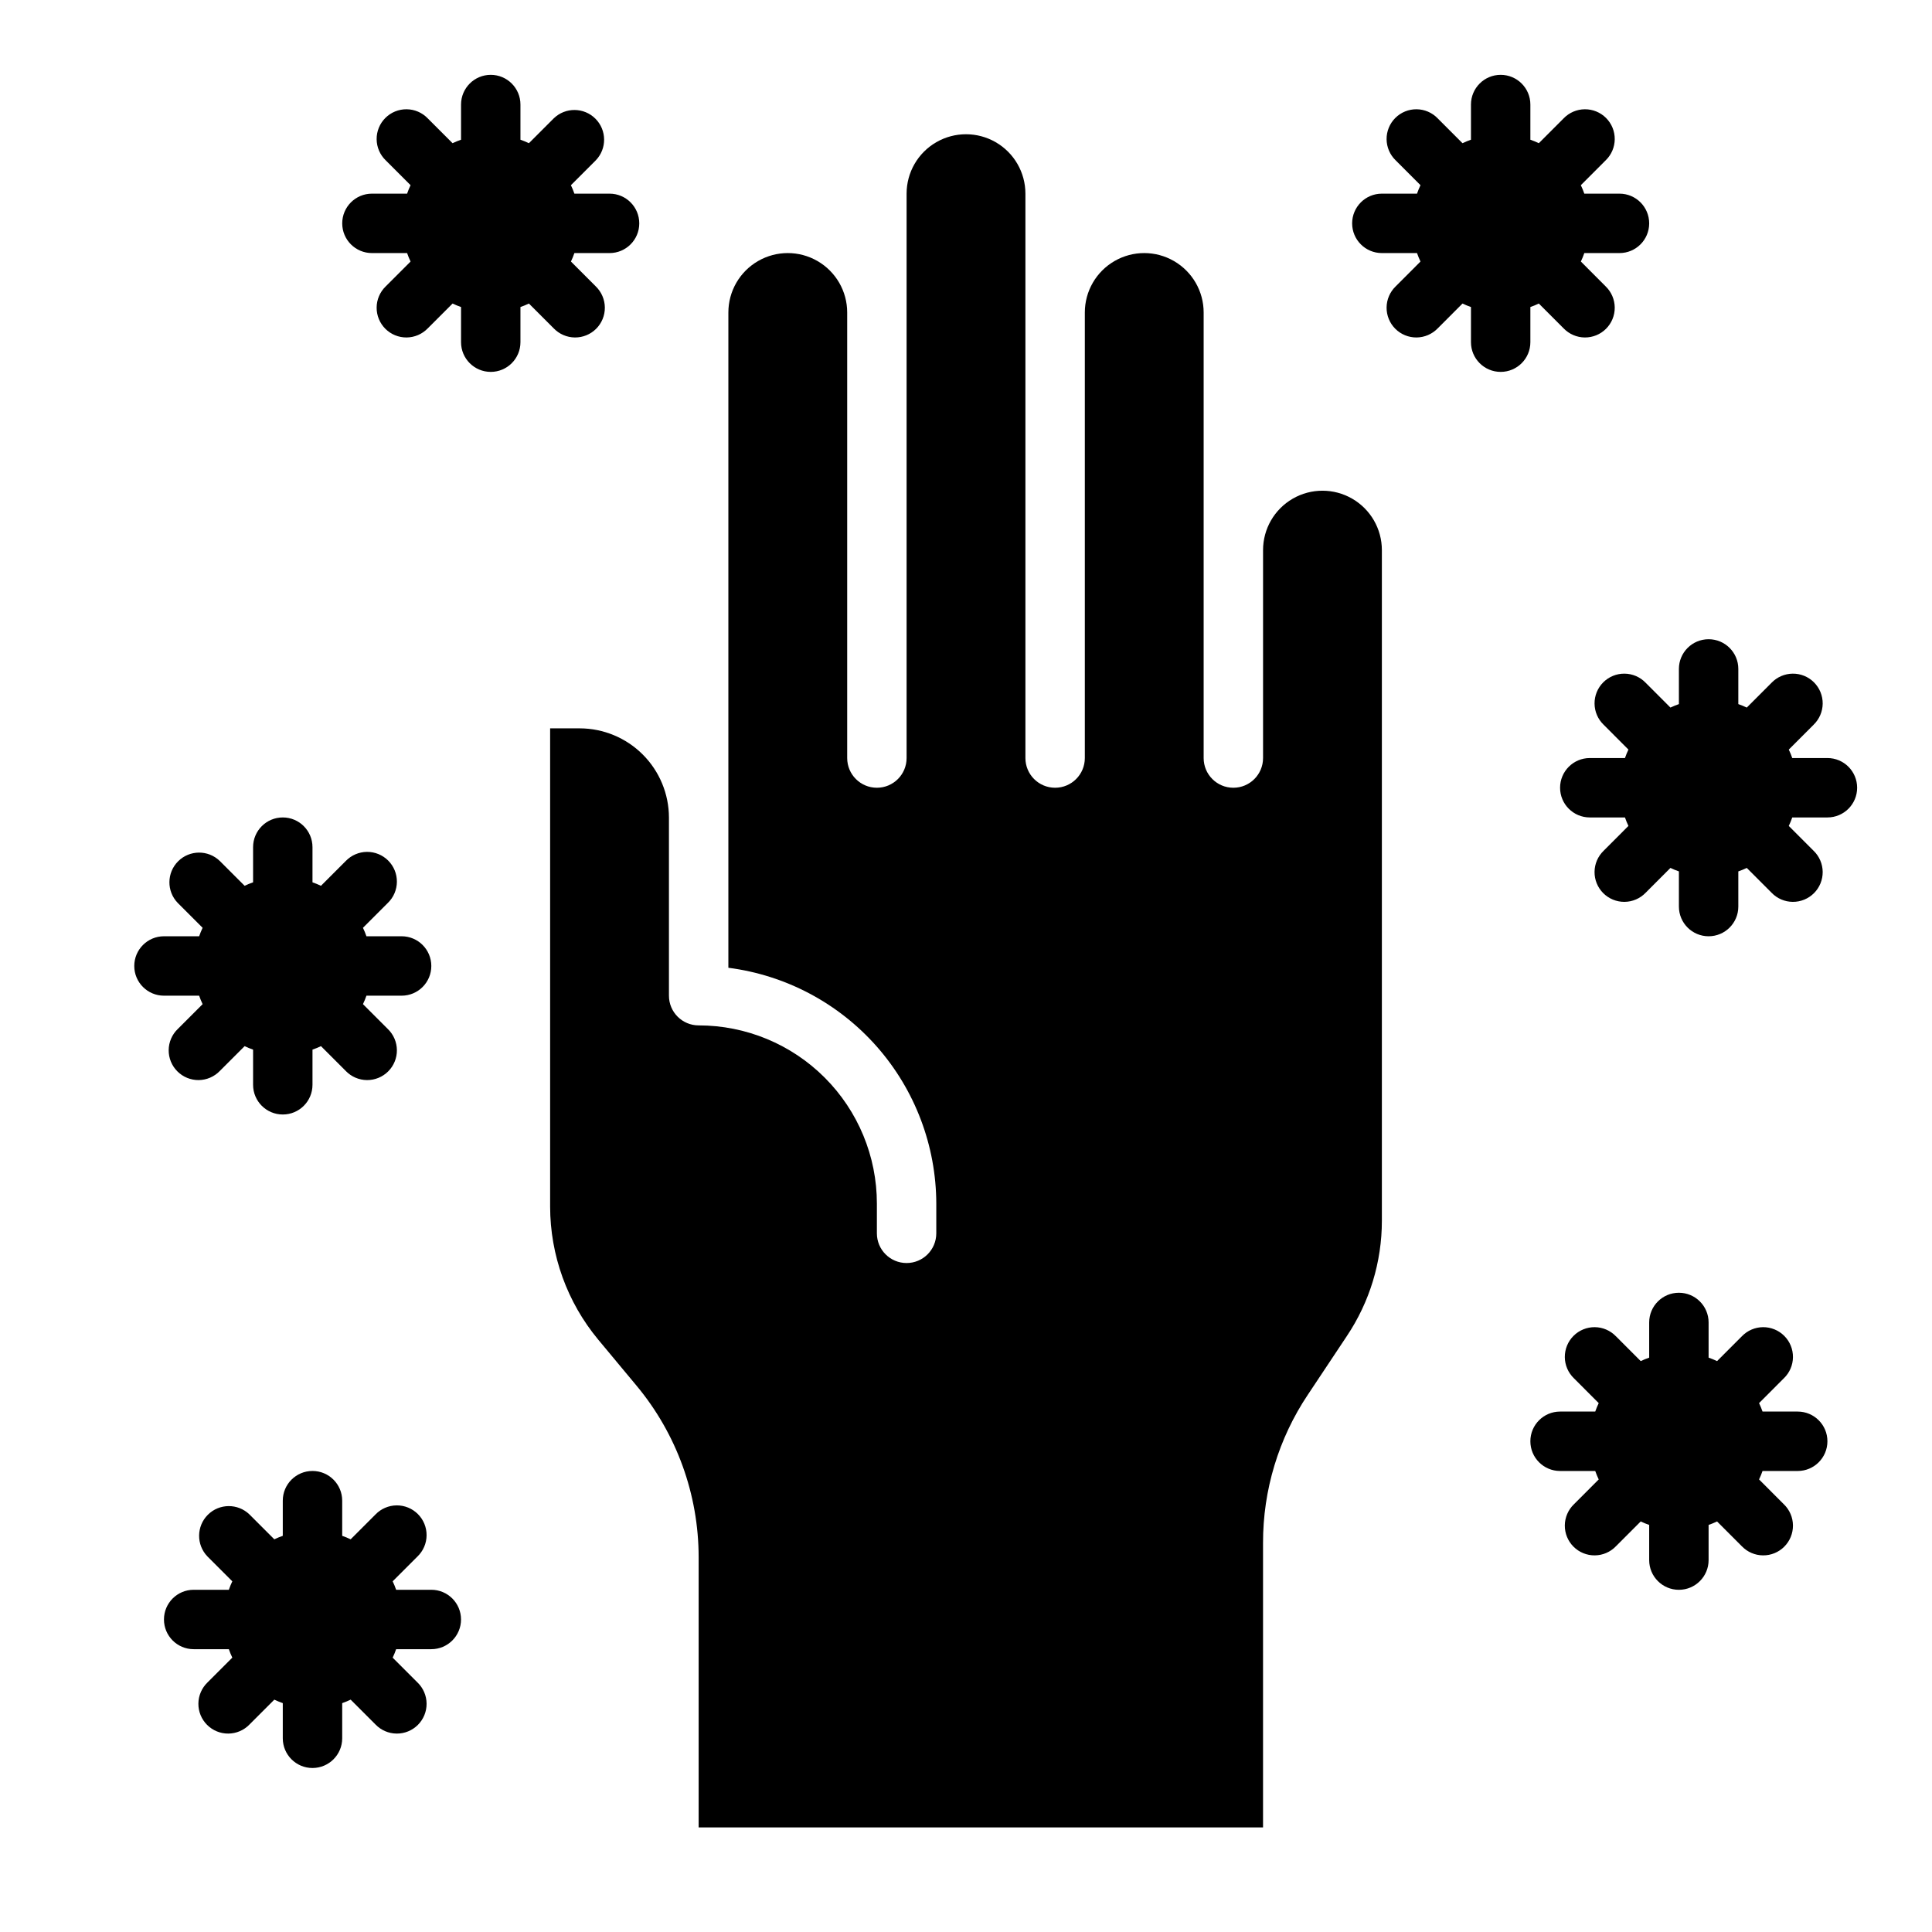 <?xml version="1.0" encoding="UTF-8"?>
<!-- Uploaded to: ICON Repo, www.iconrepo.com, Generator: ICON Repo Mixer Tools -->
<svg fill="#000000" width="800px" height="800px" version="1.1" viewBox="144 144 512 512" xmlns="http://www.w3.org/2000/svg">
 <g>
  <path d="m490.61 513.59 10.312-15.508v-0.004c6.055-9.035 9.285-19.664 9.289-30.543v-177.75c0-5.625-3-10.82-7.871-13.633-4.871-2.812-10.875-2.812-15.746 0s-7.871 8.008-7.871 13.633v55.105c0 4.348-3.523 7.871-7.871 7.871s-7.871-3.523-7.871-7.871v-118.08c0-5.625-3.004-10.82-7.875-13.633-4.871-2.812-10.871-2.812-15.742 0s-7.871 8.008-7.871 13.633v118.08c0 4.348-3.527 7.871-7.875 7.871-4.348 0-7.871-3.523-7.871-7.871v-149.57c0-5.625-3-10.82-7.871-13.633s-10.875-2.812-15.746 0-7.871 8.008-7.871 13.633v149.57c0 4.348-3.523 7.871-7.871 7.871-4.348 0-7.871-3.523-7.871-7.871v-118.08c0-5.625-3.004-10.82-7.875-13.633-4.871-2.812-10.871-2.812-15.742 0-4.871 2.812-7.871 8.008-7.871 13.633v173.66c15.207 1.953 29.184 9.371 39.324 20.871 10.137 11.5 15.746 26.297 15.777 41.633v7.871c0 4.348-3.523 7.871-7.871 7.871s-7.871-3.523-7.871-7.871v-7.871c0-12.527-4.977-24.543-13.836-33.398-8.855-8.859-20.871-13.836-33.398-13.836-4.348 0-7.871-3.523-7.871-7.871v-47.234c-0.02-6.258-2.512-12.25-6.938-16.676-4.426-4.426-10.422-6.922-16.676-6.938h-7.875v126.74c0.012 12.883 4.523 25.355 12.754 35.266l10.156 12.203c10.617 12.754 16.438 28.824 16.449 45.422v71.637h149.57v-75.414c-0.023-13.984 4.113-27.66 11.887-39.281z"/>
  <path d="m628.29 344.89h-9.324c-0.262-0.766-0.57-1.516-0.918-2.242l6.582-6.59h-0.004c1.52-1.469 2.387-3.484 2.406-5.594 0.016-2.113-0.812-4.141-2.309-5.637-1.492-1.492-3.523-2.324-5.633-2.305-2.113 0.02-4.129 0.887-5.594 2.402l-6.582 6.59c-0.73-0.348-1.477-0.656-2.242-0.922v-9.32c0-4.348-3.523-7.871-7.871-7.871-4.348 0-7.875 3.523-7.875 7.871v9.32c-0.762 0.266-1.512 0.574-2.242 0.922l-6.582-6.59c-1.465-1.516-3.481-2.383-5.594-2.402-2.109-0.02-4.141 0.812-5.633 2.305-1.492 1.496-2.324 3.523-2.305 5.637 0.016 2.109 0.883 4.125 2.402 5.594l6.582 6.59h-0.004c-0.348 0.727-0.656 1.477-0.918 2.242h-9.32c-4.348 0-7.875 3.523-7.875 7.871s3.527 7.871 7.875 7.871h9.32c0.262 0.766 0.57 1.516 0.918 2.246l-6.582 6.59h0.004c-1.52 1.465-2.387 3.481-2.402 5.594-0.02 2.109 0.812 4.141 2.305 5.633 1.492 1.492 3.523 2.324 5.633 2.305 2.113-0.016 4.129-0.883 5.594-2.402l6.582-6.59c0.73 0.352 1.48 0.656 2.242 0.922v9.32c0 4.348 3.527 7.871 7.875 7.871 4.348 0 7.871-3.523 7.871-7.871v-9.32c0.766-0.266 1.512-0.57 2.242-0.922l6.582 6.59c1.465 1.52 3.481 2.387 5.594 2.402 2.109 0.02 4.141-0.812 5.633-2.305 1.496-1.492 2.324-3.523 2.309-5.633-0.02-2.113-0.887-4.129-2.406-5.594l-6.582-6.59h0.004c0.348-0.73 0.656-1.48 0.918-2.246h9.324c4.348 0 7.871-3.523 7.871-7.871s-3.523-7.871-7.871-7.871z"/>
  <path d="m573.18 195.32h-9.32c-0.266-0.762-0.574-1.512-0.922-2.242l6.582-6.59c1.52-1.465 2.383-3.481 2.402-5.594 0.02-2.109-0.812-4.141-2.305-5.633-1.492-1.492-3.523-2.324-5.637-2.305-2.109 0.016-4.125 0.883-5.594 2.402l-6.582 6.59c-0.727-0.352-1.477-0.656-2.242-0.922v-9.32c0-4.348-3.523-7.875-7.871-7.875-4.348 0-7.871 3.527-7.871 7.875v9.32c-0.766 0.266-1.516 0.57-2.246 0.922l-6.582-6.59h0.004c-1.469-1.52-3.484-2.387-5.594-2.402-2.113-0.02-4.144 0.812-5.637 2.305-1.492 1.492-2.324 3.523-2.305 5.633 0.02 2.113 0.883 4.129 2.402 5.594l6.582 6.59c-0.352 0.73-0.656 1.48-0.922 2.242h-9.32c-4.348 0-7.871 3.527-7.871 7.875 0 4.348 3.523 7.871 7.871 7.871h9.32c0.266 0.766 0.57 1.512 0.922 2.242l-6.582 6.59c-1.52 1.469-2.383 3.484-2.402 5.594-0.02 2.113 0.812 4.141 2.305 5.637 1.492 1.492 3.523 2.32 5.637 2.305 2.109-0.02 4.125-0.887 5.594-2.402l6.582-6.59h-0.004c0.73 0.348 1.48 0.656 2.246 0.922v9.32c0 4.348 3.523 7.871 7.871 7.871 4.348 0 7.871-3.523 7.871-7.871v-9.32c0.766-0.266 1.516-0.574 2.242-0.922l6.582 6.59c1.469 1.516 3.484 2.383 5.594 2.402 2.113 0.016 4.144-0.812 5.637-2.305 1.492-1.496 2.324-3.523 2.305-5.637-0.02-2.109-0.883-4.125-2.402-5.594l-6.574-6.59c0.348-0.73 0.652-1.477 0.914-2.242h9.32c4.348 0 7.871-3.523 7.871-7.871 0-4.348-3.523-7.875-7.871-7.875z"/>
  <path d="m305.54 195.32h-9.32c-0.266-0.762-0.574-1.512-0.922-2.242l6.59-6.59c2.981-3.086 2.938-7.996-0.098-11.035-3.035-3.035-7.945-3.078-11.035-0.094l-6.59 6.59c-0.727-0.352-1.477-0.656-2.242-0.922v-9.32c0-4.348-3.523-7.875-7.871-7.875s-7.871 3.527-7.871 7.875v9.32c-0.766 0.266-1.516 0.57-2.246 0.922l-6.59-6.59c-1.465-1.52-3.481-2.387-5.594-2.402-2.109-0.02-4.141 0.812-5.633 2.305-1.492 1.492-2.324 3.523-2.305 5.633 0.016 2.113 0.883 4.129 2.402 5.594l6.59 6.59c-0.352 0.73-0.656 1.48-0.922 2.242h-9.32c-4.348 0-7.871 3.527-7.871 7.875 0 4.348 3.523 7.871 7.871 7.871h9.32c0.266 0.766 0.57 1.512 0.922 2.242l-6.59 6.59c-1.52 1.469-2.387 3.484-2.402 5.594-0.02 2.113 0.812 4.141 2.305 5.637 1.492 1.492 3.523 2.32 5.633 2.305 2.113-0.02 4.129-0.887 5.594-2.402l6.59-6.59c0.73 0.348 1.48 0.656 2.246 0.922v9.32c0 4.348 3.523 7.871 7.871 7.871s7.871-3.523 7.871-7.871v-9.32c0.766-0.266 1.516-0.574 2.242-0.922l6.59 6.59c1.469 1.516 3.484 2.383 5.594 2.402 2.113 0.016 4.141-0.812 5.637-2.305 1.492-1.496 2.324-3.523 2.305-5.637-0.02-2.109-0.887-4.125-2.402-5.594l-6.582-6.59c0.348-0.73 0.652-1.477 0.914-2.242h9.32c4.348 0 7.871-3.523 7.871-7.871 0-4.348-3.523-7.875-7.871-7.875z"/>
  <path d="m250.43 392.12h-9.32c-0.266-0.762-0.57-1.512-0.922-2.242l6.59-6.59c1.52-1.465 2.383-3.481 2.402-5.594 0.02-2.109-0.812-4.141-2.305-5.633-1.492-1.492-3.523-2.324-5.633-2.305-2.113 0.016-4.129 0.883-5.598 2.402l-6.59 6.59 0.004-0.004c-0.73-0.348-1.48-0.656-2.246-0.918v-9.32c0-4.348-3.523-7.875-7.871-7.875s-7.871 3.527-7.871 7.875v9.32c-0.766 0.262-1.516 0.57-2.242 0.918l-6.59-6.59v0.004c-3.09-2.984-8-2.941-11.035 0.094-3.039 3.039-3.078 7.949-0.098 11.035l6.59 6.59c-0.348 0.73-0.656 1.48-0.922 2.242h-9.32c-4.348 0-7.871 3.527-7.871 7.875s3.523 7.871 7.871 7.871h9.32c0.266 0.766 0.574 1.512 0.922 2.242l-6.59 6.59c-1.52 1.465-2.383 3.481-2.402 5.594s0.812 4.141 2.305 5.633c1.496 1.496 3.523 2.324 5.637 2.309 2.109-0.02 4.125-0.887 5.594-2.402l6.59-6.59c0.727 0.348 1.477 0.656 2.242 0.922v9.32c0 4.348 3.523 7.871 7.871 7.871s7.871-3.523 7.871-7.871v-9.32c0.766-0.266 1.516-0.574 2.246-0.922l6.59 6.59h-0.004c1.469 1.516 3.484 2.383 5.598 2.402 2.109 0.016 4.141-0.812 5.633-2.309 1.492-1.492 2.324-3.519 2.305-5.633-0.02-2.113-0.883-4.129-2.402-5.594l-6.59-6.59c0.352-0.73 0.656-1.477 0.922-2.242h9.32c4.348 0 7.871-3.523 7.871-7.871s-3.523-7.875-7.871-7.875z"/>
  <path d="m620.41 518.08h-9.32c-0.266-0.766-0.57-1.512-0.922-2.242l6.582-6.59c1.52-1.465 2.387-3.481 2.402-5.594 0.02-2.109-0.812-4.141-2.305-5.633-1.492-1.496-3.523-2.324-5.633-2.309-2.113 0.02-4.129 0.887-5.594 2.406l-6.582 6.59v-0.004c-0.73-0.348-1.48-0.656-2.242-0.918v-9.324c0-4.348-3.527-7.871-7.875-7.871-4.348 0-7.871 3.523-7.871 7.871v9.324c-0.766 0.262-1.512 0.57-2.242 0.918l-6.582-6.59v0.004c-1.469-1.52-3.481-2.387-5.594-2.406-2.113-0.016-4.141 0.812-5.637 2.309-1.492 1.492-2.32 3.523-2.305 5.633 0.02 2.113 0.887 4.129 2.402 5.594l6.582 6.59c-0.348 0.73-0.656 1.477-0.922 2.242h-9.32c-4.348 0-7.871 3.523-7.871 7.871 0 4.348 3.523 7.875 7.871 7.875h9.32c0.266 0.762 0.574 1.512 0.922 2.242l-6.582 6.59c-1.516 1.465-2.383 3.481-2.402 5.594-0.016 2.109 0.812 4.141 2.305 5.633 1.496 1.496 3.523 2.324 5.637 2.305 2.113-0.016 4.125-0.883 5.594-2.402l6.582-6.59v0.004c0.73 0.348 1.477 0.656 2.242 0.918v9.32c0 4.348 3.523 7.875 7.871 7.875 4.348 0 7.875-3.527 7.875-7.875v-9.32c0.762-0.262 1.512-0.57 2.242-0.918l6.582 6.59v-0.004c1.465 1.52 3.481 2.387 5.594 2.402 2.109 0.02 4.141-0.809 5.633-2.305 1.492-1.492 2.324-3.523 2.305-5.633-0.016-2.113-0.883-4.129-2.402-5.594l-6.582-6.59c0.352-0.73 0.656-1.48 0.922-2.242h9.32c4.348 0 7.875-3.527 7.875-7.875 0-4.348-3.527-7.871-7.875-7.871z"/>
  <path d="m258.3 565.31h-9.32c-0.262-0.766-0.57-1.516-0.918-2.246l6.59-6.59-0.004 0.004c1.52-1.469 2.387-3.484 2.402-5.598 0.02-2.109-0.812-4.141-2.305-5.633-1.492-1.492-3.523-2.324-5.633-2.305-2.113 0.02-4.129 0.883-5.594 2.402l-6.59 6.59c-0.73-0.352-1.48-0.656-2.242-0.922v-9.32c0-4.348-3.527-7.871-7.875-7.871s-7.871 3.523-7.871 7.871v9.32c-0.766 0.266-1.512 0.57-2.242 0.922l-6.59-6.59c-3.09-2.984-8-2.941-11.035 0.098-3.035 3.035-3.078 7.945-0.098 11.035l6.59 6.59v-0.004c-0.348 0.73-0.656 1.48-0.922 2.246h-9.32c-4.348 0-7.871 3.523-7.871 7.871s3.523 7.871 7.871 7.871h9.32c0.266 0.766 0.574 1.516 0.922 2.242l-6.59 6.59c-1.516 1.469-2.383 3.484-2.402 5.594-0.016 2.113 0.812 4.141 2.309 5.637 1.492 1.492 3.519 2.324 5.633 2.305s4.129-0.883 5.594-2.402l6.59-6.59c0.73 0.348 1.477 0.656 2.242 0.922v9.32c0 4.348 3.523 7.871 7.871 7.871s7.875-3.523 7.875-7.871v-9.32c0.762-0.266 1.512-0.574 2.242-0.922l6.59 6.59c1.465 1.52 3.481 2.383 5.594 2.402 2.109 0.02 4.141-0.812 5.633-2.305 1.492-1.496 2.324-3.523 2.305-5.637-0.016-2.109-0.883-4.125-2.402-5.594l-6.59-6.59h0.004c0.348-0.727 0.656-1.477 0.918-2.242h9.32c4.348 0 7.875-3.523 7.875-7.871s-3.527-7.871-7.875-7.871z"/>
 </g>
</svg>